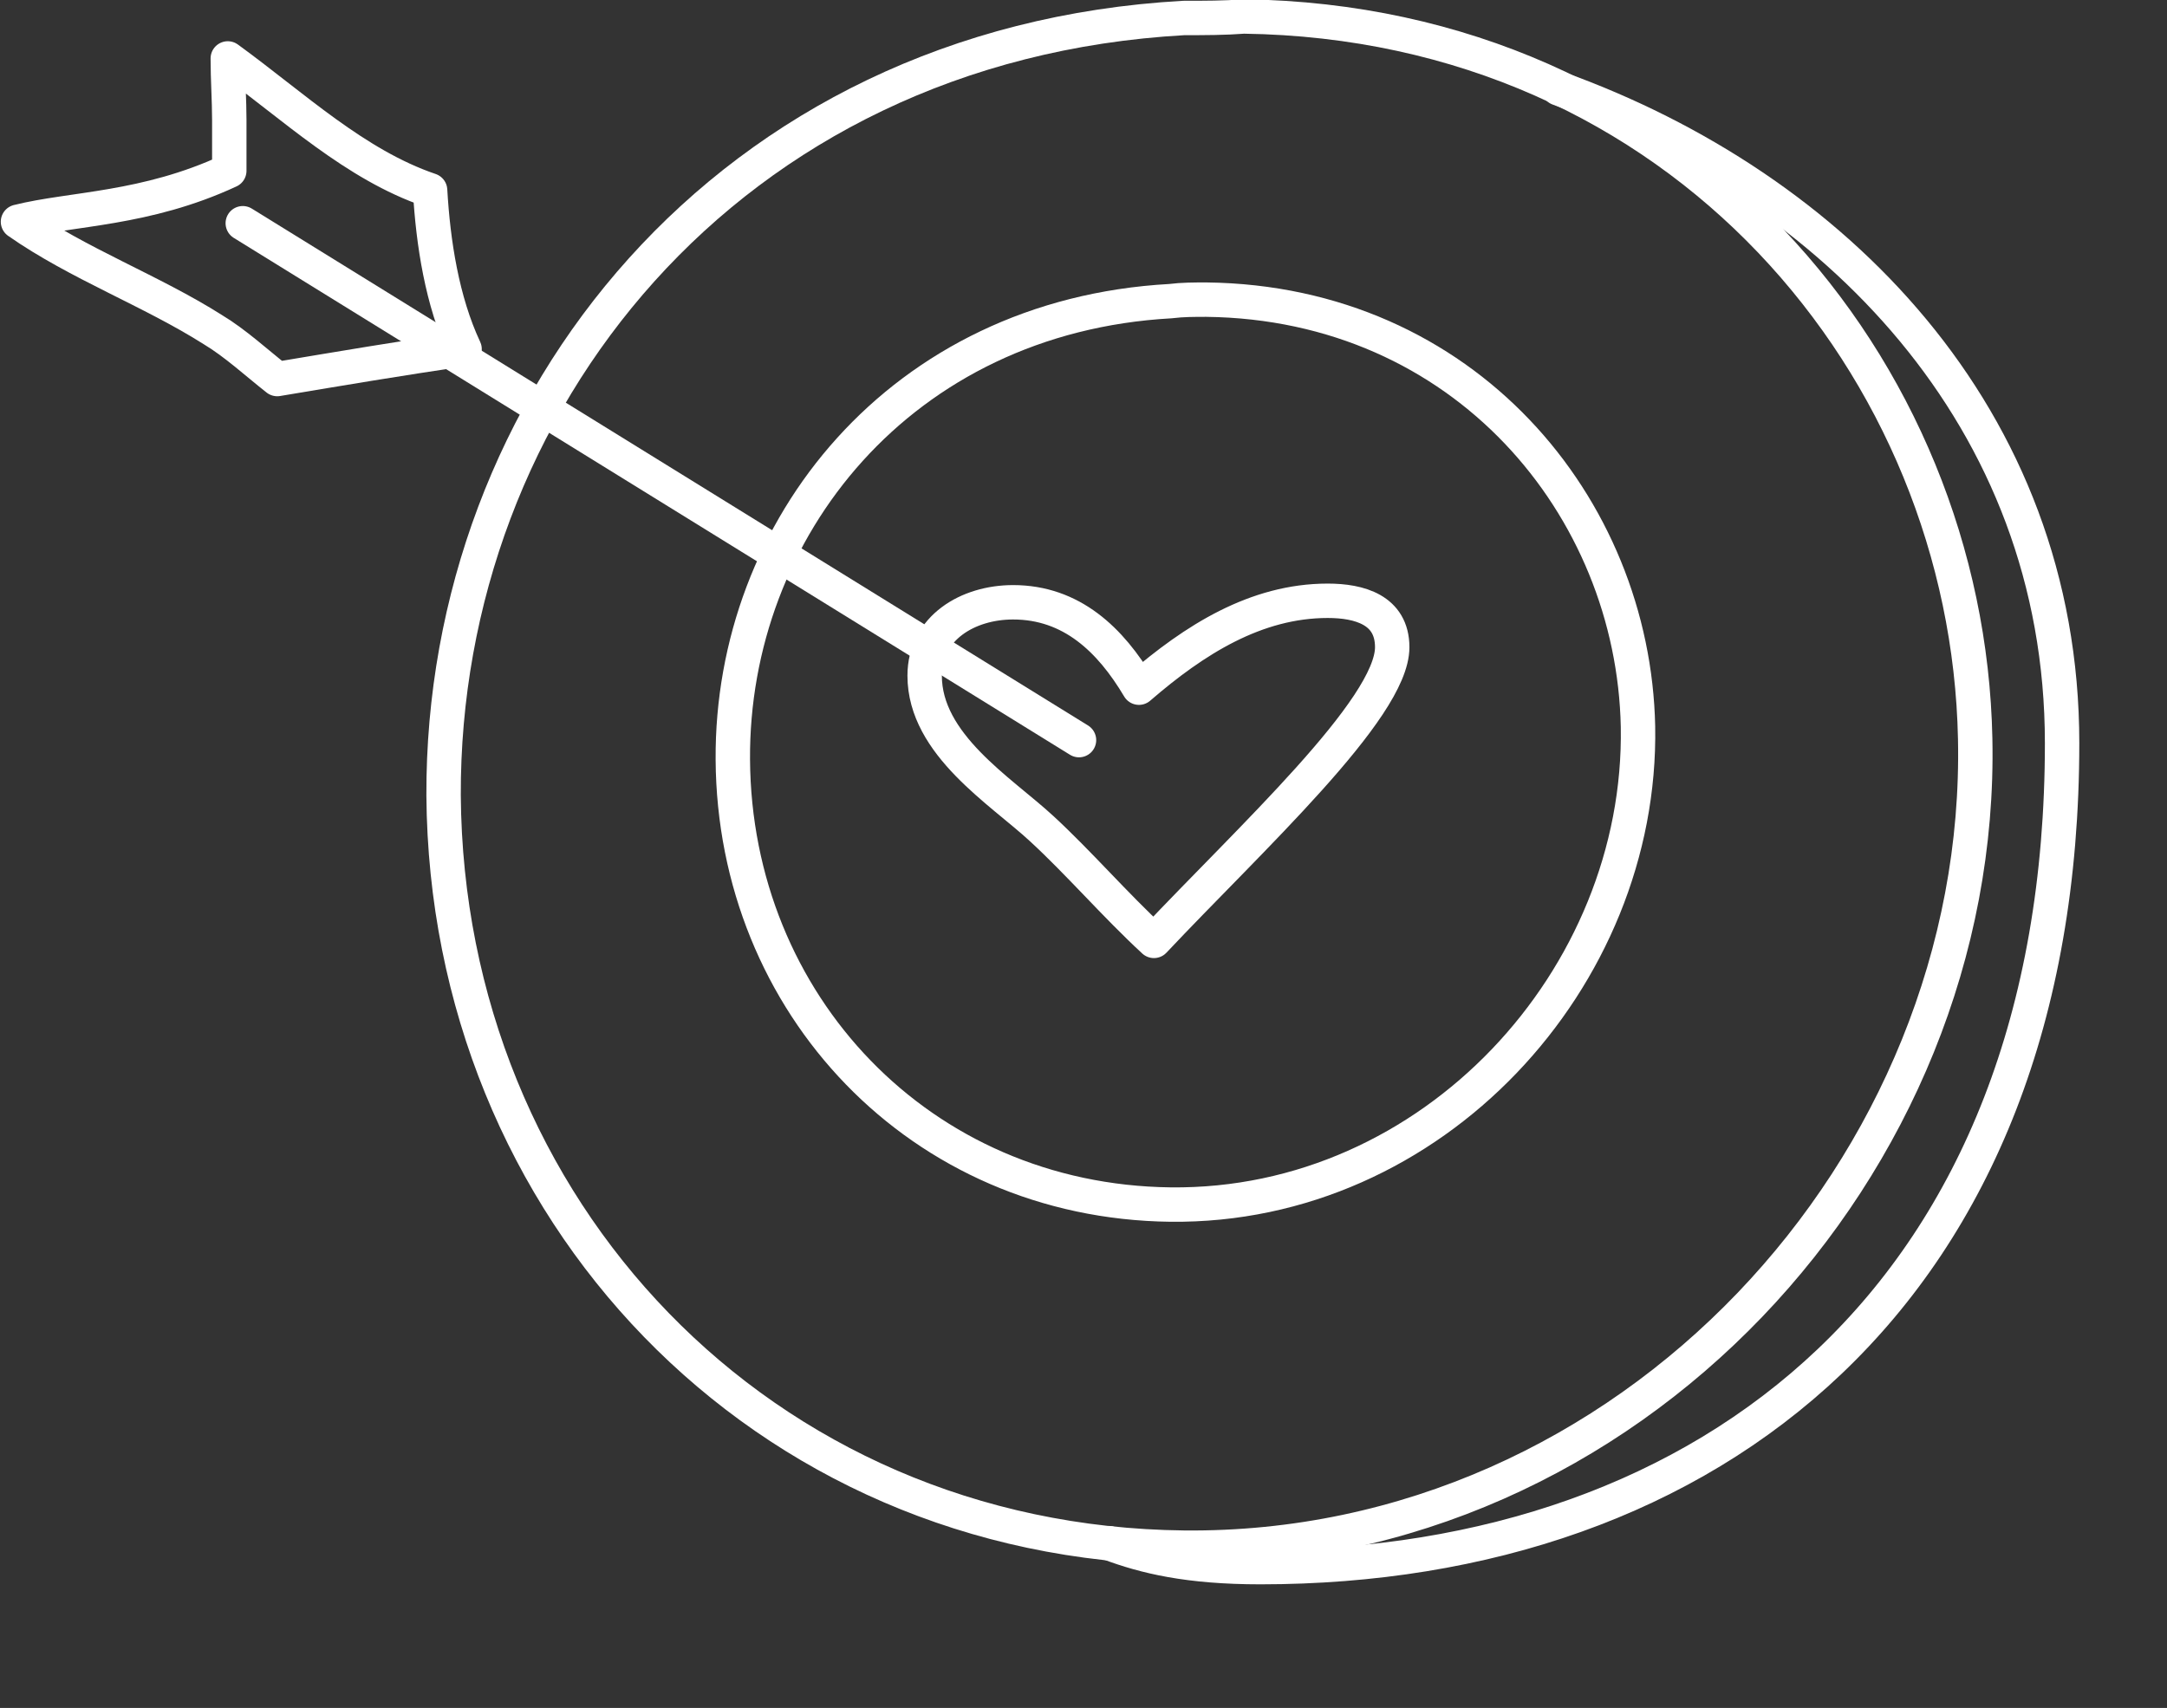 <?xml version="1.0" encoding="utf-8"?>
<!-- Generator: $$$/GeneralStr/196=Adobe Illustrator 27.6.0, SVG Export Plug-In . SVG Version: 6.00 Build 0)  -->
<svg version="1.1"
	 id="Ebene_1" xmlns:ooo="http://xml.openoffice.org/svg/export" xmlns:anim="urn:oasis:names:tc:opendocument:xmlns:animation:1.0" xmlns:smil="http://www.w3.org/2001/SMIL20/" xmlns:presentation="http://sun.com/xmlns/staroffice/presentation"
	 xmlns="http://www.w3.org/2000/svg" xmlns:xlink="http://www.w3.org/1999/xlink" x="0px" y="0px" viewBox="0 0 144.6 114"
	 style="enable-background:new 0 0 144.6 114;" xml:space="preserve">
<rect x="0" y="0" width="144.6" height="114" fill="#333333" stroke="none"/>
<style type="text/css">
	.st0{fill:none;}
	.st1{fill:none;stroke:#FFFFFF;stroke-width:2.296;stroke-linecap:round;stroke-linejoin:round;stroke-miterlimit:10;}
</style>
<g>
	<g>
		<g id="id7">
			<rect y="0" class="st0" width="138.8" height="105.9"/>
			<path class="st1" d="M79,1.2C48.5,2.9,29.5,27,29.6,53.1C29.8,80.7,50.8,103,79,103.3c29.7,0.3,53.4-25.5,52.8-54
				C131.3,24.6,112.2,1.5,83,1.1C81.7,1.2,80.4,1.2,79,1.2z"/>
			<path class="st1" d="M78.1,20.1c-18,1-29.3,15.2-29.2,30.6C49,67,61.4,80.2,78.1,80.4c17.5,0.2,31.5-15.1,31.2-31.9
				C109,33.8,97.7,20.2,80.5,20C79.7,20,78.9,20,78.1,20.1z"/>
			<path class="st1" d="M76,45.9c3.7-3.2,7.8-5.8,12.6-5.8c2.1,0,4.3,0.6,4.3,3.1c0,4.1-9.5,12.8-15.9,19.6c-2.6-2.4-5-5.2-7.5-7.5
				c-2.7-2.5-7.8-5.6-7.8-10.2c0-3.2,2.9-4.9,5.9-4.9C71.5,40.2,74.1,42.7,76,45.9z"/>
			<path class="st1" d="M74,103c2.4,0.9,5.3,1.6,10.1,1.6c30,0,53.5-18.3,53.5-55c0-21.8-15.3-37.1-33.6-43.7"/>
			<path class="st1" d="M16.2,14.9L72,49.4"/>
			<path class="st1" d="M15.2,3.9c4.4,3.2,8.5,7.1,13.5,8.8c0.2,3.5,0.8,7.4,2.3,10.6c-4.2,0.6-8.3,1.3-12.5,2
				c-1.4-1.1-2.8-2.4-4.3-3.3c-4.1-2.6-9-4.4-13-7.2c3.6-0.9,8.5-0.8,14.1-3.4c0-0.4,0-0.9,0-1.2c0-0.8,0-1.5,0-2.2
				C15.3,6.7,15.2,5.3,15.2,3.9z"/>
		</g>
	</g>
</g>
</svg>
